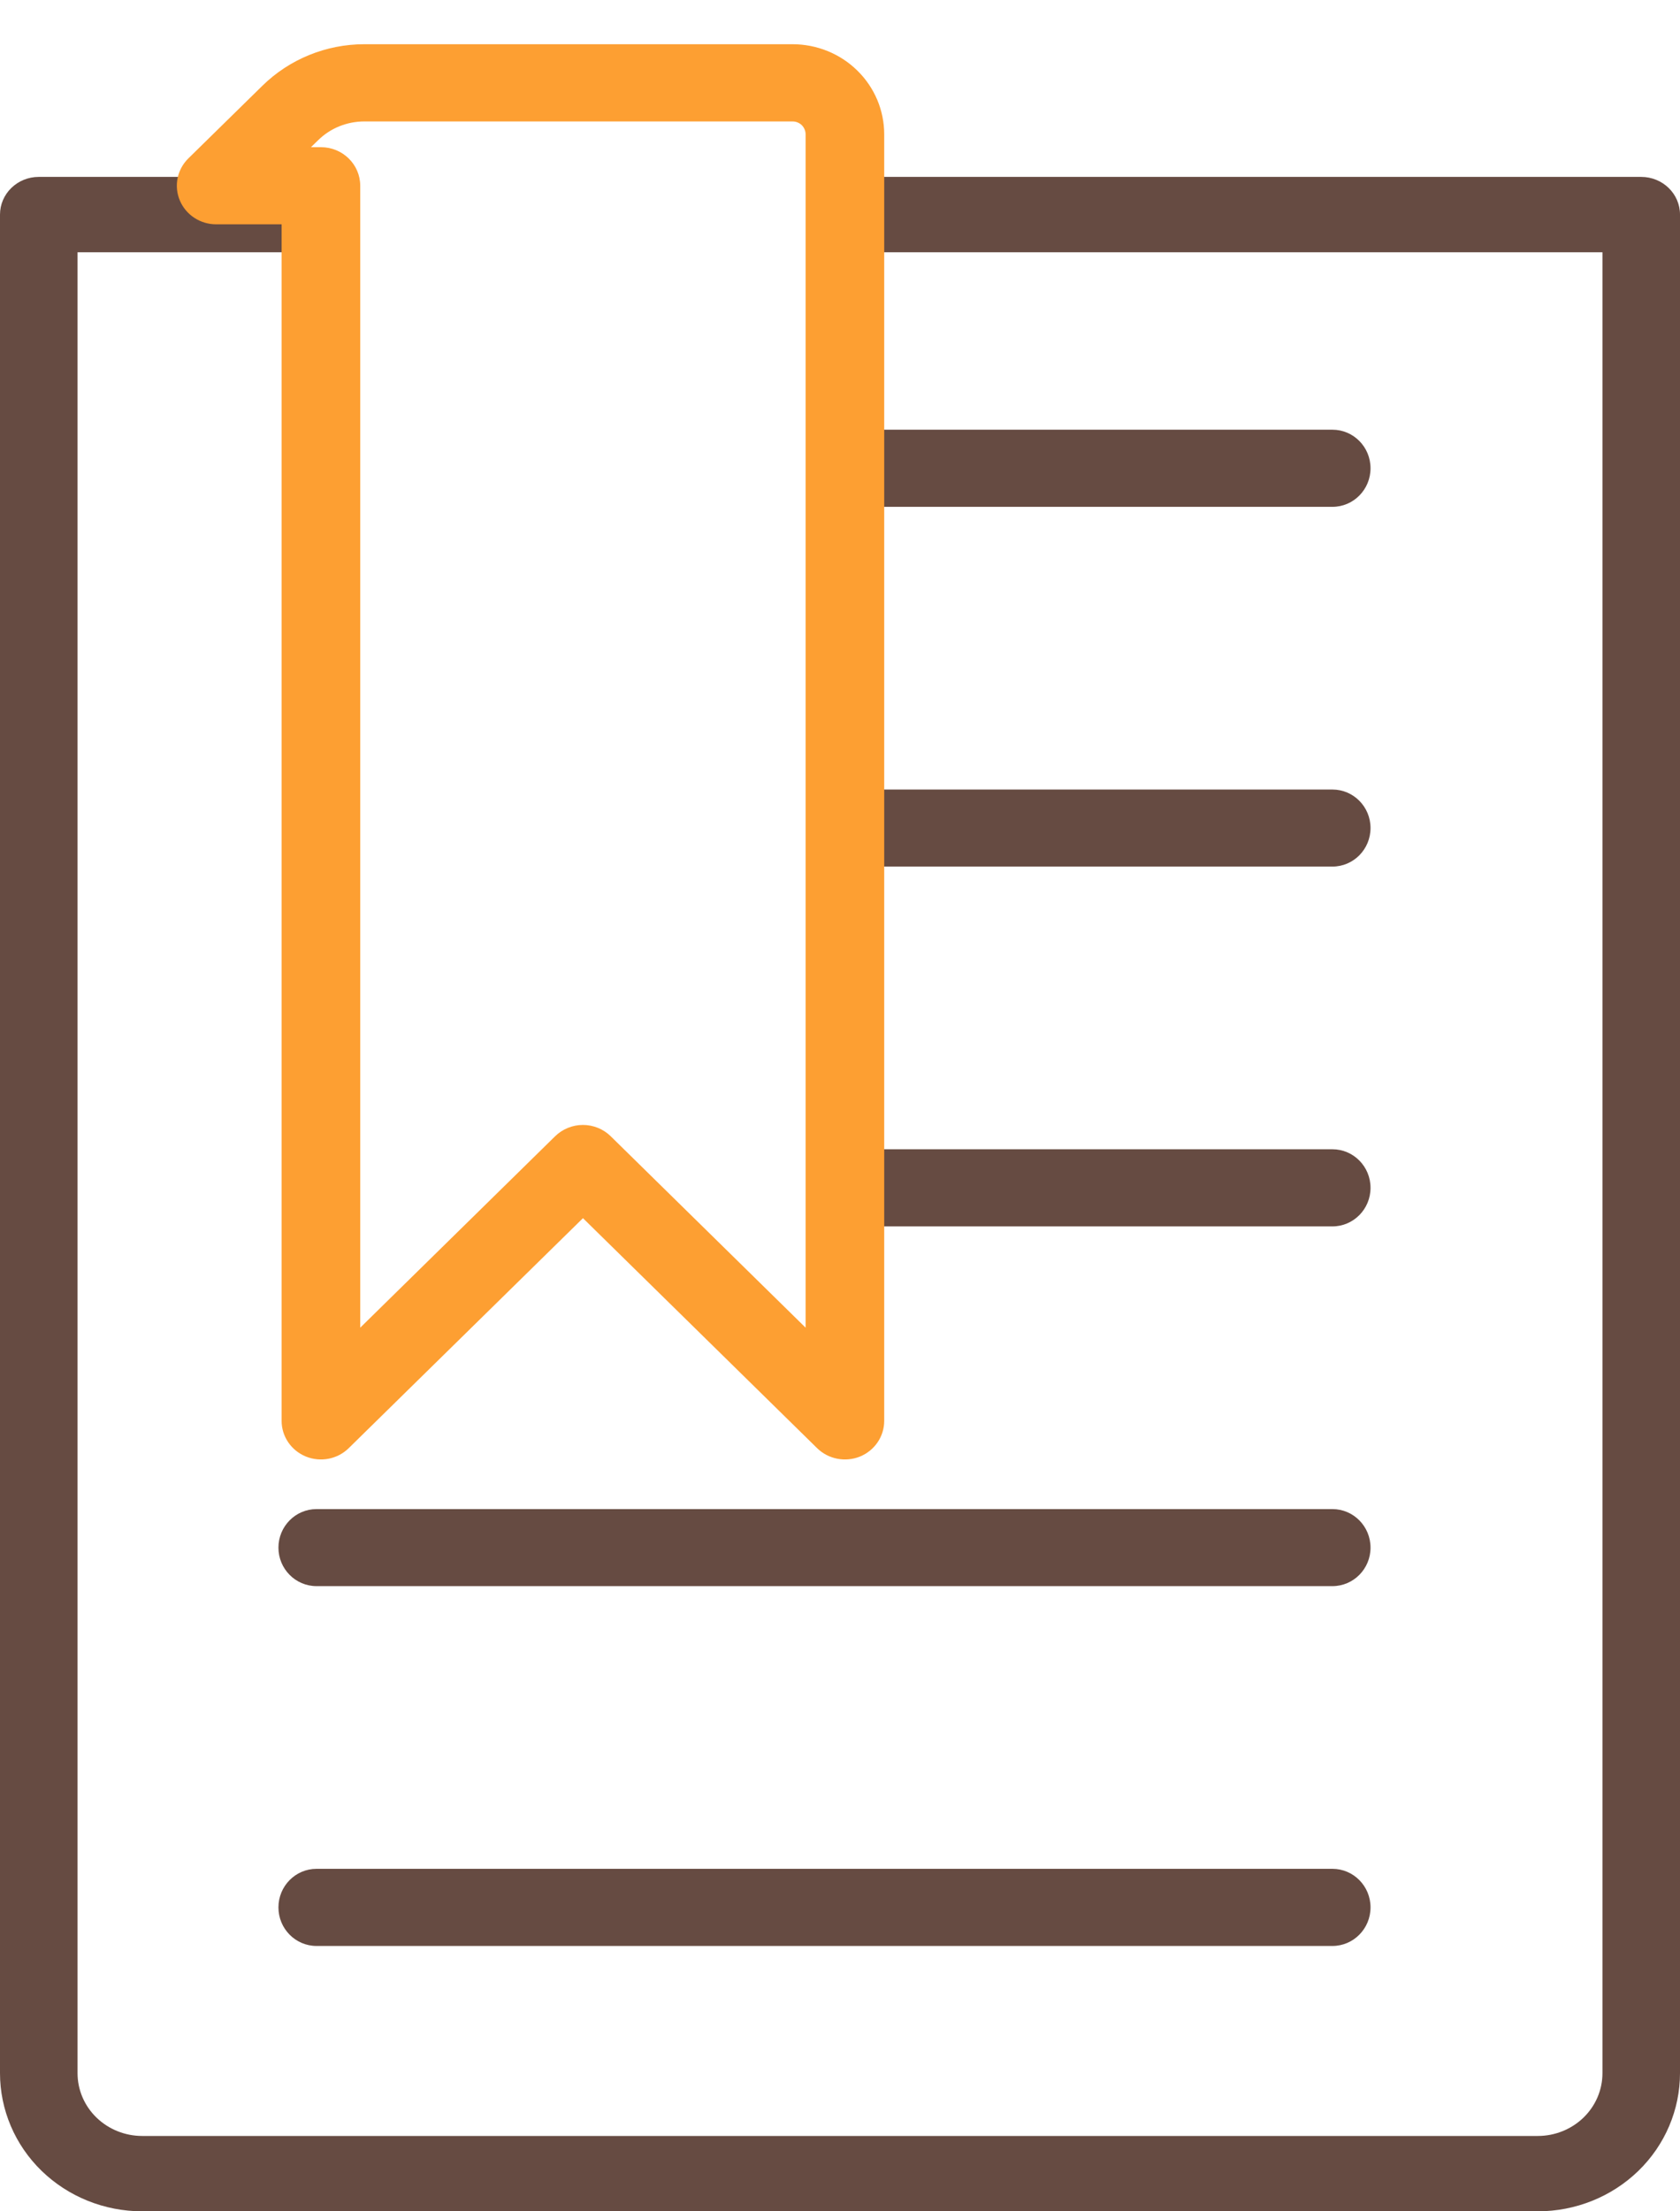 <svg width="19" height="25" viewBox="0 0 19 25" fill="none" xmlns="http://www.w3.org/2000/svg">
<path fill-rule="evenodd" clip-rule="evenodd" d="M0 2.426C0 2.191 0.196 2 0.438 2H3.5V2.852H0.877V23.438C0.877 23.627 0.954 23.807 1.091 23.94C1.228 24.073 1.414 24.148 1.608 24.148H17.392C17.586 24.148 17.772 24.073 17.909 23.94C18.046 23.807 18.123 23.627 18.123 23.438V2.852H9.75V2H18.561C18.804 2 19 2.191 19 2.426V23.438C19 23.852 18.831 24.25 18.529 24.543C18.228 24.835 17.819 25 17.392 25H1.608C1.181 25 0.772 24.835 0.471 24.543C0.169 24.25 0 23.852 0 23.438V2.426Z" fill="#664B42"/>
<path fill-rule="evenodd" clip-rule="evenodd" d="M3.548 1.584C3.682 1.448 3.865 1.372 4.055 1.372H8.75C8.788 1.372 8.825 1.387 8.852 1.414C8.878 1.441 8.894 1.478 8.894 1.517V14.992L6.757 12.83C6.676 12.749 6.566 12.703 6.452 12.703C6.338 12.703 6.228 12.749 6.147 12.83L4.011 14.992V2.098C4.011 1.857 3.818 1.662 3.58 1.662H3.471L3.548 1.584ZM9.461 0.798C9.649 0.989 9.755 1.247 9.755 1.517V4.858V5.73V8.926V9.797V12.993V13.865V16.044C9.755 16.22 9.65 16.379 9.489 16.447C9.328 16.514 9.143 16.477 9.02 16.352L6.452 13.755L3.884 16.352C3.761 16.477 3.576 16.514 3.415 16.447C3.254 16.379 3.149 16.22 3.149 16.044V2.534H2.431C2.257 2.534 2.099 2.428 2.033 2.265C1.966 2.102 2.003 1.914 2.126 1.79L2.938 0.968C3.235 0.668 3.637 0.5 4.055 0.5H8.75C9.017 0.5 9.272 0.607 9.461 0.798ZM4.055 1.372C3.865 1.372 3.682 1.448 3.548 1.584L3.471 1.662H3.58C3.818 1.662 4.011 1.857 4.011 2.098V14.992L6.147 12.83C6.228 12.749 6.338 12.703 6.452 12.703C6.566 12.703 6.676 12.749 6.757 12.83L8.894 14.992V1.517C8.894 1.478 8.878 1.441 8.852 1.414C8.825 1.387 8.788 1.372 8.75 1.372H4.055C4.055 1.372 4.055 1.372 4.055 1.372ZM9.755 4.858V1.517C9.755 1.247 9.649 0.989 9.461 0.798C9.272 0.607 9.017 0.5 8.75 0.5H4.055C3.637 0.5 3.235 0.668 2.938 0.968C2.939 0.968 2.938 0.968 2.938 0.968L2.126 1.79C2.003 1.914 1.966 2.102 2.033 2.265C2.099 2.428 2.257 2.534 2.431 2.534H3.149V16.044C3.149 16.22 3.254 16.379 3.415 16.447C3.576 16.514 3.761 16.477 3.884 16.352L6.452 13.755L9.02 16.352C9.143 16.477 9.328 16.514 9.489 16.447C9.65 16.379 9.755 16.22 9.755 16.044V13.865H15.069C15.307 13.865 15.5 13.67 15.5 13.429C15.5 13.188 15.307 12.993 15.069 12.993H9.755V9.797H15.069C15.307 9.797 15.5 9.602 15.5 9.361C15.5 9.121 15.307 8.926 15.069 8.926H9.755V5.73H15.069C15.307 5.73 15.5 5.535 15.5 5.294C15.5 5.053 15.307 4.858 15.069 4.858H9.755ZM3.149 17.497C3.149 17.256 3.342 17.061 3.58 17.061H15.069C15.307 17.061 15.5 17.256 15.5 17.497C15.5 17.737 15.307 17.932 15.069 17.932H3.58C3.342 17.932 3.149 17.737 3.149 17.497ZM3.149 21.564C3.149 21.323 3.342 21.128 3.58 21.128H15.069C15.307 21.128 15.5 21.323 15.5 21.564C15.5 21.805 15.307 22 15.069 22H3.58C3.342 22 3.149 21.805 3.149 21.564Z" fill="#664B42"/>
<path fill-rule="evenodd" clip-rule="evenodd" d="M3.597 1.586C3.736 1.449 3.924 1.373 4.12 1.373H8.963C9.002 1.373 9.04 1.388 9.068 1.415C9.095 1.443 9.111 1.48 9.111 1.518V15.01L6.907 12.846C6.824 12.764 6.71 12.718 6.593 12.718C6.475 12.718 6.362 12.764 6.278 12.846L4.074 15.01V2.1C4.074 1.859 3.875 1.664 3.63 1.664H3.517L3.597 1.586ZM9.696 0.798C9.891 0.989 10 1.248 10 1.518V4.864V5.736V8.936V9.809V13.009V13.882V16.064C10 16.24 9.892 16.399 9.726 16.467C9.56 16.534 9.368 16.497 9.241 16.372L6.593 13.772L3.944 16.372C3.817 16.497 3.626 16.534 3.46 16.467C3.293 16.399 3.185 16.24 3.185 16.064V2.536H2.444C2.265 2.536 2.103 2.43 2.034 2.267C1.965 2.104 2.003 1.916 2.13 1.791L2.968 0.969C3.274 0.669 3.688 0.5 4.12 0.5H8.963C9.238 0.5 9.502 0.607 9.696 0.798Z" fill="#FD9F32"/>
</svg>
